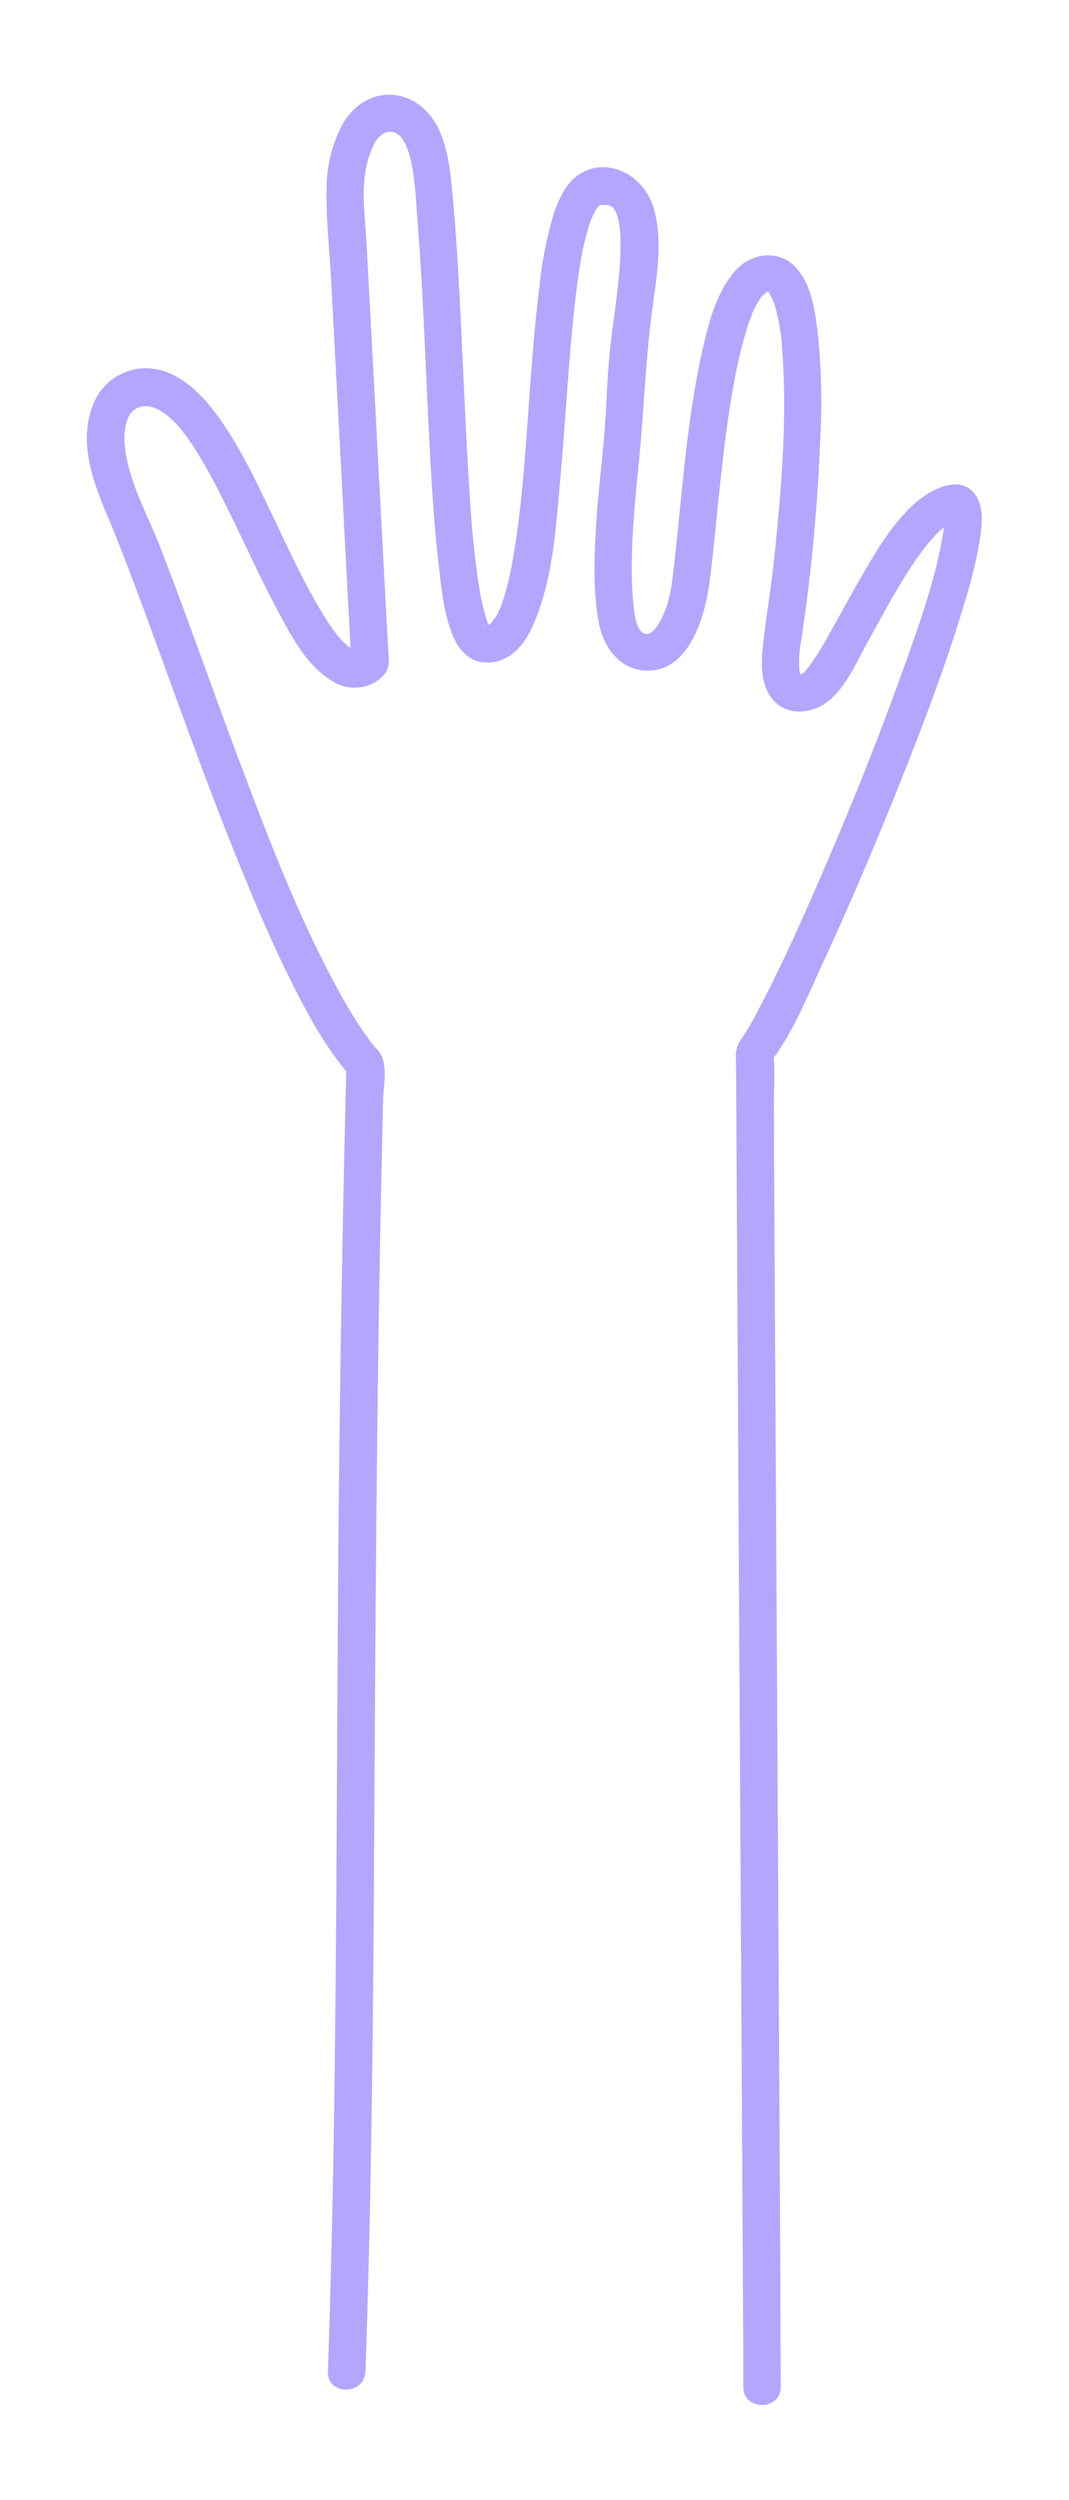 <svg id="Layer_1" data-name="Layer 1" xmlns="http://www.w3.org/2000/svg" viewBox="0 0 215.49 503.66"><defs><style>.cls-1{fill:#b4a5ff;}</style></defs><path class="cls-1" d="M73.68,477.72c1.21-35.63,1.55-71.27,1.75-106.92.23-40.75.45-81.51,1.22-122.26q.18-9,.37-18l.21-8.87c.07-3,1.1-7.46-.92-9.9-.35-.42-.72-.8-1.06-1.22l-.65-.79c.4.5,0,0,0-.07-.84-1.1-1.63-2.25-2.39-3.41-1.71-2.63-3.27-5.37-4.75-8.14C60,184.25,54.34,169.45,48.79,154.77s-10.65-29.42-16.28-44c-2.08-5.42-5-10.78-6.49-16.38-.85-3.16-1.5-7.06-.2-10.19,1.08-2.59,4-3.06,6.64-1.39,3.33,2.1,5.72,5.79,7.74,9.09s3.62,6.43,5.26,9.74c3.49,7,6.68,14.17,10.37,21.08,2.7,5.07,5.88,11.3,11,14.41a8.57,8.57,0,0,0,7,1.08,7.79,7.79,0,0,0,3.74-2.46c1.14-1.46.76-3.29.67-5l-.27-5L73.89,49c-.25-4.82-1.06-9.94-.16-14.73a17.47,17.47,0,0,1,1.6-5.06,4.94,4.94,0,0,1,2.39-2.53c5.76-1.75,6,12.63,6.32,16.16,1.33,16.18,1.75,32.43,2.65,48.64.4,7.31.85,14.64,1.7,21.91.56,4.83,1,10,2.85,14.55,1.53,3.83,4.4,6.26,8.7,5.35,3.5-.74,5.86-3.72,7.28-6.82,4.28-9.29,4.86-20.41,5.76-30.44,1.11-12.27,1.66-24.59,3.13-36.81.27-2.3.53-4.19,1-6.92a57.19,57.19,0,0,1,1.43-6.22c.25-.81.53-1.61.83-2.4s-.39.78,0,.06c.08-.17.15-.34.24-.5.17-.33.34-.66.53-1s.79-1.11.33-.54.26-.19.32-.3c.36-.77-.58.32,0,0l.25-.15c.25-.12-.31.33-.32.14a1.21,1.21,0,0,1,.34-.09c.51.17-1.13,0,.14,0,.27,0,.54,0,.81,0,1.24,0-.68-.1.46,0a3.48,3.48,0,0,1,.65.19c-.77-.28.13.08.26.18a1.33,1.33,0,0,1,.4.44c.12.19.23.38.34.57.51.93-.19-.66.17.39a14.82,14.82,0,0,1,.49,1.85,21.83,21.83,0,0,1,.3,4.34c0,7.71-1.61,15.33-2.29,23-.46,5.21-.55,10.45-1,15.66-.59,6.37-1.34,12.73-1.69,19.11-.34,6.07-.51,12.41.61,18.41.89,4.76,4,9.29,9.19,9.64,9,.6,12.2-10.87,13.12-17.77.81-6.15,1.34-12.35,2-18.52.76-7.14,1.58-14.27,2.87-21.33.58-3.19,1.25-6.36,2.14-9.47.37-1.28.77-2.56,1.23-3.81.13-.34.26-.69.4-1-.06.15-.26.6,0-.07s.55-1.19.87-1.76.52-.85.77-1.27c.55-.89-.32.17.41-.51.3-.29,1.09-.91.29-.38l.56-.36.28-.15-.41.18c0-.08.59-.11.59-.16,0,.36-.94,0-.38.06,1.12.12-.11-.1.2,0,.85.26-.85,0,.14.11-.62-.08-.22-.43.17.26-.72-1.27.84,1.71.64,1.25s.1.27.11.32c.09.28.19.55.28.83.17.56.32,1.12.46,1.69a42,42,0,0,1,1.07,7.63c1,14.16-.25,28.57-1.76,42.64-.69,6.46-1.62,11.26-2.25,17.53-.37,3.67-.13,8.09,2.86,10.69,2.56,2.22,6.34,2,9.16.39,4.3-2.5,6.85-8.56,9.16-12.71,3.46-6.22,6.76-12.62,11-18.36a33,33,0,0,1,2.58-3.09,12.51,12.51,0,0,1,2.56-2.2c.28-.17,1.6-.7.75-.43a3.38,3.38,0,0,1,.54-.17c.62-.11.58.13.08,0,.69.23-.86-.18-.5-.09a3,3,0,0,1-1.14-.64c.16.15-.68-1-.3-.34.2.35-.45-1.15-.17-.32.15.43,0,1,0-.27,0,.28.06.57.06.86,0,.59,0,1.17-.07,1.75,0,.34-.07.67-.11,1,.14-1.32,0,.2-.09.55-1.64,9.89-5.26,19.57-8.65,29-4.4,12.17-9.28,24.36-14.31,36.13-4.3,10-8.71,20.09-13.76,29.78-.78,1.5-1.58,3-2.44,4.47-.32.53-.64,1.06-1,1.58s-1.28,1.8-.38.61a5.76,5.76,0,0,0-1.16,4.29l.07,12.7.31,54.87.42,74.94.41,71.92.26,46.4,0,6.54c0,4.85,7.56,4.86,7.53,0L157.28,454l-.36-64.19L156.48,312l-.38-67L156,222.83c0-3.45.25-7-.06-10.46,0-.15,0-.31,0-.45l-1.1,2.66c4.91-6.14,8-14.05,11.28-21.13,5.54-12,10.68-24.13,15.56-36.39,4.63-11.65,9.1-23.41,12.69-35.43a94,94,0,0,0,3.06-12.46c.46-2.92,1-6.47-.59-9.15-2.92-4.83-9.22-1.43-12.3,1.28-5.11,4.49-8.65,11-12,16.8-1.81,3.17-3.54,6.39-5.33,9.56a68.53,68.53,0,0,1-4.22,6.79c.22-.28-.58.65-.75.85s-.23.2-.33.32c-.49.53.74-.35.13-.1s.18.06-.69.3.73,0-.25.05c-.75,0,.53.27-.13,0,.24.11,1.08.28.45.18.26,0,.23.41,0,0,.3.63-.18-.56-.18-.6a3.72,3.72,0,0,1-.15-1,23.55,23.55,0,0,1,.41-5.36,369.6,369.6,0,0,0,3.86-40.93,134.3,134.3,0,0,0-.51-20.94c-.55-4.59-1.27-10.35-4.82-13.73s-9-2.31-12,1.27c-3.75,4.41-5.28,10.61-6.51,16.13-3.1,14-4,28.36-5.59,42.56-.12,1-.36,3-.42,3.52a38.25,38.25,0,0,1-.92,4.56c-.5,1.66-2.73,7.46-5,5.95-1.34-.89-1.62-3.32-1.81-4.76a72.23,72.23,0,0,1-.41-9.76c.07-6.53.73-13,1.38-19.54,1-10,1.32-19.94,2.58-29.87.89-7,2.51-15.08.32-22-1.84-5.79-8.42-9.93-14.3-6.79-3.19,1.71-4.76,5.38-5.83,8.64a78.92,78.92,0,0,0-2.78,14.38c-.77,6-1.26,12.06-1.73,18.1-.92,12.05-1.55,24.79-3.51,36.05A71.86,71.86,0,0,1,102,119c-.26.91-.54,1.82-.86,2.71-.15.41-.3.81-.47,1.21.43-1-.18.35-.32.63s-.38.71-.6,1-1,1.24-.16.31c-.2.22-.42.45-.61.68-.73.87.49-.27-.16.16-.44.3-1,.31.06.06-.25.06-.49.16-.75.22-.62.14,1,0,.38-.06a1.34,1.34,0,0,0-.4,0c-.38.18-1.59-.42,0,.08a1.87,1.87,0,0,1,.92.58c-.26-.31-.57-.88,0,.12-.14-.25-.33-.48-.46-.74l-.26-.54c-.35-.67.29.85,0,.08a44.54,44.54,0,0,1-1.59-6.34,182.56,182.56,0,0,1-2-19.06c-1.15-16.8-1.56-33.65-2.67-50.45-.24-3.58-.51-7.16-.86-10.74-.41-4.27-.83-8.56-2.59-12.53C86.79,22.25,83,19,78.27,19.08c-4.08.05-7.38,2.68-9.32,6.13a27.54,27.54,0,0,0-3.1,12.59c-.17,6.13.57,12.37.89,18.49l2.07,39,2,38.13,1.1-2.67c-.72.63.47-.57-.12.09-.11.12-1.07.56,0,0a1.68,1.68,0,0,1-.68.18s1-.13.32-.08.91.16.09,0a4,4,0,0,1-.69-.22c1,.34-.43-.32-.73-.53.7.5-.67-.63-.89-.86-.42-.43-.81-.87-1.19-1.33a38.67,38.67,0,0,1-2.54-3.66c-4.28-6.85-7.57-14.31-11.06-21.57-3.57-7.42-7.15-15-12.45-21.4C38.78,77.61,34.34,74,29,74.2a11.39,11.39,0,0,0-10.31,7.53c-3,7.75.31,16,3.35,23.1.27.63-.34-.82.12.27l.43,1.05c.25.61.5,1.22.74,1.83.64,1.58,1.26,3.18,1.88,4.77q2,5.23,3.94,10.49c6.13,16.64,12,33.36,18.67,49.81,3.56,8.82,7.28,17.6,11.59,26.08,3.21,6.31,6.74,12.69,11.53,18l-1.11-2.66q-1.45,58.11-1.75,116.24c-.2,31.56-.26,63.12-.72,94.67q-.39,26.21-1.25,52.39c-.17,4.85,7.37,4.84,7.53,0Z"/></svg>